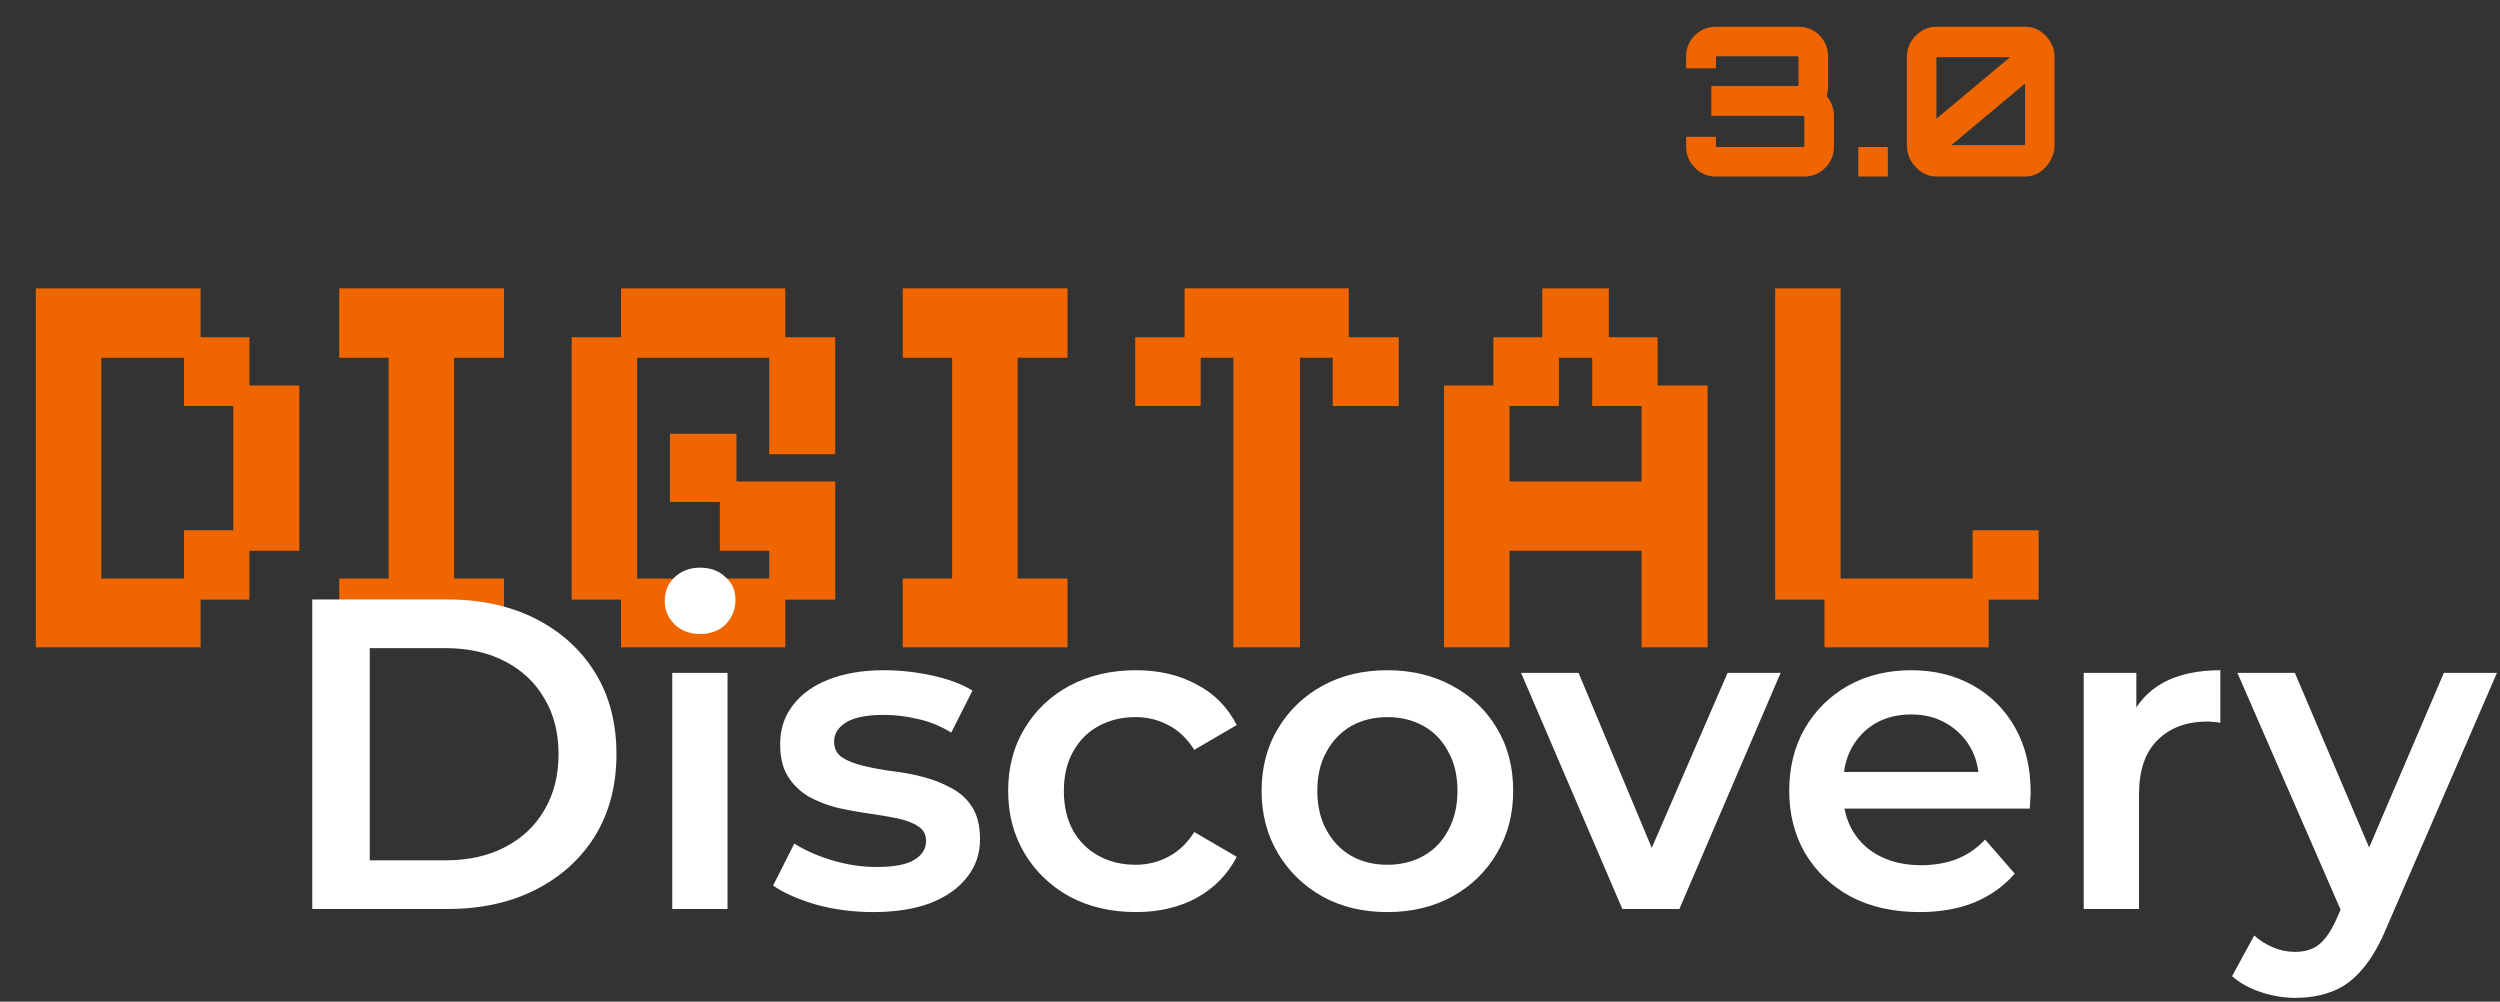 <?xml version="1.0" encoding="UTF-8"?> <svg xmlns="http://www.w3.org/2000/svg" fill="none" height="242" viewBox="0 0 604 242" width="604"><rect x="0" y="0" width="604" height="242" fill="#333333" stroke="none"/><path d="m8.651 156.399v-86.73h39.813v11.796h11.796v11.662h12.065v39.947h-12.065v11.796h-11.796v11.528zm15.818-16.622h19.973v-11.662h11.93v-30.027h-11.93v-11.662h-19.973zm57.49 16.622v-16.622h11.93v-53.352h-11.93v-16.756h39.813v16.756h-12.064v53.352h12.064v16.622zm68.09 0v-11.528h-11.93v-63.405h11.93v-11.796h39.679v11.796h12.064v28.284h-15.952v-23.325h-31.903v53.352h31.903v-6.702h-11.93v-11.797h-12.065v-16.488h16.086v11.529h23.861v28.552h-12.064v11.528zm68.054 0v-16.622h11.931v-53.352h-11.931v-16.756h39.813v16.756h-12.064v53.352h12.064v16.622zm79.887 0v-69.974h-7.909v11.662h-15.818v-16.622h11.93v-11.796h39.679v11.796h12.064v16.622h-15.952v-11.662h-7.909v69.974zm50.89 0v-63.271h11.931v-11.662h11.796v-11.796h16.086v11.796h11.796v11.662h12.065v63.271h-15.952v-23.324h-31.904v23.324zm15.818-40.08h31.904v-18.231h-11.931v-11.662h-8.043v11.662h-11.93zm76.097 40.08v-11.528h-11.93v-75.202h15.818v70.108h31.903v-11.662h15.952v16.756h-12.064v11.528z" fill="#ef6600"></path><path d="m75.445 219.611v-74.774h32.687c8.119 0 15.24 1.566 21.365 4.7 6.124 3.133 10.895 7.477 14.314 13.032 3.418 5.555 5.127 12.106 5.127 19.655 0 7.477-1.709 14.029-5.127 19.655-3.419 5.555-8.19 9.899-14.314 13.032-6.125 3.134-13.246 4.7-21.365 4.7zm13.887-11.75h18.16c5.625 0 10.468-1.068 14.527-3.205 4.131-2.136 7.3-5.127 9.507-8.973 2.279-3.845 3.418-8.332 3.418-13.459 0-5.199-1.139-9.685-3.418-13.459-2.207-3.846-5.376-6.837-9.507-8.973-4.059-2.137-8.902-3.205-14.527-3.205h-18.16zm73.084 11.75v-57.042h13.352v57.042zm6.729-66.442c-2.492 0-4.557-.784-6.195-2.35-1.567-1.567-2.35-3.454-2.35-5.662 0-2.279.783-4.166 2.35-5.661 1.638-1.567 3.703-2.35 6.195-2.35 2.493 0 4.523.747 6.089 2.243 1.638 1.424 2.457 3.24 2.457 5.448 0 2.35-.783 4.344-2.35 5.982-1.567 1.566-3.632 2.35-6.196 2.35zm41.774 67.19c-4.771 0-9.365-.605-13.78-1.816-4.344-1.282-7.798-2.813-10.361-4.593l5.127-10.148c2.564 1.638 5.626 2.991 9.187 4.059 3.56 1.068 7.121 1.602 10.682 1.602 4.201 0 7.228-.569 9.079-1.709 1.923-1.139 2.885-2.67 2.885-4.593 0-1.567-.641-2.742-1.923-3.525-1.282-.855-2.956-1.496-5.021-1.923s-4.379-.819-6.943-1.175c-2.493-.356-5.021-.819-7.584-1.389-2.493-.641-4.772-1.531-6.837-2.67-2.065-1.211-3.739-2.813-5.021-4.807-1.281-1.994-1.922-4.629-1.922-7.905 0-3.632 1.032-6.765 3.097-9.4 2.066-2.706 4.95-4.771 8.653-6.196 3.774-1.495 8.225-2.243 13.353-2.243 3.845 0 7.726.427 11.643 1.282 3.917.854 7.157 2.065 9.721 3.632l-5.128 10.148c-2.706-1.638-5.448-2.742-8.225-3.312-2.706-.641-5.412-.961-8.118-.961-4.059 0-7.086.605-9.08 1.816-1.923 1.211-2.884 2.742-2.884 4.593 0 1.709.641 2.991 1.923 3.846 1.281.854 2.955 1.531 5.02 2.029 2.065.499 4.344.926 6.837 1.282 2.563.285 5.091.748 7.584 1.389 2.492.641 4.771 1.531 6.836 2.67 2.137 1.069 3.846 2.6 5.128 4.594s1.923 4.593 1.923 7.798c0 3.56-1.069 6.658-3.205 9.293-2.065 2.635-5.021 4.7-8.866 6.196-3.846 1.424-8.439 2.136-13.78 2.136zm63.521 0c-5.982 0-11.323-1.246-16.023-3.739-4.629-2.563-8.261-6.053-10.896-10.468s-3.952-9.436-3.952-15.062c0-5.697 1.317-10.718 3.952-15.062 2.635-4.415 6.267-7.869 10.896-10.361 4.7-2.493 10.041-3.739 16.023-3.739 5.554 0 10.433 1.139 14.634 3.418 4.273 2.208 7.513 5.484 9.721 9.828l-10.255 5.982c-1.709-2.706-3.81-4.7-6.302-5.982-2.422-1.282-5.056-1.923-7.905-1.923-3.276 0-6.231.712-8.866 2.136-2.635 1.425-4.7 3.49-6.196 6.196-1.495 2.635-2.243 5.804-2.243 9.507s.748 6.908 2.243 9.614c1.496 2.635 3.561 4.664 6.196 6.089 2.635 1.424 5.59 2.136 8.866 2.136 2.849 0 5.483-.641 7.905-1.923 2.492-1.281 4.593-3.275 6.302-5.982l10.255 5.982c-2.208 4.273-5.448 7.585-9.721 9.935-4.201 2.279-9.08 3.418-14.634 3.418zm60.7 0c-5.84 0-11.038-1.246-15.596-3.739-4.558-2.563-8.154-6.053-10.789-10.468s-3.952-9.436-3.952-15.062c0-5.697 1.317-10.718 3.952-15.062 2.635-4.415 6.231-7.869 10.789-10.361 4.558-2.493 9.756-3.739 15.596-3.739 5.911 0 11.145 1.246 15.702 3.739 4.629 2.492 8.226 5.91 10.789 10.255 2.635 4.344 3.953 9.4 3.953 15.168 0 5.626-1.318 10.647-3.953 15.062-2.563 4.415-6.16 7.905-10.789 10.468-4.557 2.493-9.791 3.739-15.702 3.739zm0-11.43c3.276 0 6.195-.712 8.759-2.136 2.564-1.425 4.558-3.49 5.982-6.196 1.496-2.706 2.243-5.875 2.243-9.507 0-3.703-.747-6.872-2.243-9.507-1.424-2.706-3.418-4.771-5.982-6.196-2.564-1.424-5.448-2.136-8.652-2.136-3.276 0-6.196.712-8.76 2.136-2.492 1.425-4.486 3.49-5.982 6.196-1.495 2.635-2.243 5.804-2.243 9.507 0 3.632.748 6.801 2.243 9.507 1.496 2.706 3.49 4.771 5.982 6.196 2.564 1.424 5.448 2.136 8.653 2.136zm56.816 10.682-24.462-57.042h13.887l21.043 50.313h-6.836l21.791-50.313h12.819l-24.462 57.042zm71.834.748c-6.338 0-11.892-1.246-16.664-3.739-4.7-2.563-8.367-6.053-11.002-10.468-2.564-4.415-3.846-9.436-3.846-15.062 0-5.697 1.246-10.718 3.739-15.062 2.564-4.415 6.053-7.869 10.468-10.361 4.487-2.493 9.579-3.739 15.276-3.739 5.554 0 10.504 1.211 14.848 3.632s7.762 5.839 10.255 10.255c2.492 4.415 3.738 9.614 3.738 15.596 0 .569-.035 1.21-.107 1.922 0 .712-.035 1.389-.106 2.03h-47.536v-8.866h40.486l-5.235 2.777c.072-3.276-.605-6.16-2.029-8.652-1.425-2.493-3.383-4.451-5.875-5.875-2.422-1.425-5.235-2.137-8.439-2.137-3.276 0-6.16.712-8.653 2.137-2.421 1.424-4.344 3.418-5.768 5.981-1.353 2.493-2.03 5.448-2.03 8.867v2.136c0 3.418.784 6.445 2.35 9.08 1.567 2.635 3.775 4.664 6.623 6.089 2.849 1.424 6.125 2.136 9.828 2.136 3.204 0 6.089-.499 8.652-1.496 2.564-.997 4.843-2.563 6.837-4.7l7.157 8.226c-2.564 2.991-5.804 5.305-9.721 6.943-3.845 1.567-8.261 2.35-13.246 2.35zm39.638-.748v-57.042h12.712v15.703l-1.496-4.594c1.71-3.845 4.38-6.765 8.012-8.759 3.703-1.994 8.296-2.991 13.78-2.991v12.712c-.57-.143-1.104-.214-1.602-.214-.499-.071-.997-.107-1.496-.107-5.056 0-9.08 1.496-12.071 4.487-2.991 2.919-4.486 7.299-4.486 13.139v27.666zm51.121 21.471c-2.777 0-5.554-.463-8.332-1.389-2.777-.925-5.091-2.207-6.943-3.845l5.341-9.828c1.353 1.211 2.884 2.172 4.593 2.885 1.71.712 3.454 1.068 5.235 1.068 2.421 0 4.379-.606 5.875-1.816 1.495-1.211 2.884-3.24 4.166-6.089l3.311-7.477 1.068-1.603 21.578-50.419h12.819l-26.705 61.635c-1.781 4.273-3.775 7.656-5.982 10.148-2.137 2.493-4.558 4.238-7.264 5.235-2.635.997-5.555 1.495-8.76 1.495zm11.751-19.441-25.744-59.072h13.887l20.937 49.244z" fill="#fff"></path><path d="m414.519 42.656c-1.307 0-2.496-.318-3.569-.955-1.072-.67-1.943-1.542-2.614-2.614-.636-1.072-.955-2.245-.955-3.519v-2.513h7.189v2.162c0 .067.016.134.05.201.067.067.134.101.201.101h20.811c.067 0 .134-.034.201-.101s.101-.134.101-.201v-6.937c0-.101-.034-.168-.101-.201-.067-.067-.134-.101-.201-.101h-22.168v-7.188h20.761c.1 0 .167-.017.201-.05.067-.067.1-.134.1-.201v-6.636c0-.067-.033-.134-.1-.201-.034-.067-.101-.101-.201-.101h-19.404c-.067 0-.134.034-.201.101-.034.067-.05.134-.05.201v2.614h-7.189v-2.966c0-1.307.319-2.497.955-3.569.671-1.072 1.542-1.927 2.614-2.564 1.073-.637 2.262-.955 3.569-.955h20.057c1.307 0 2.497.318 3.57.955 1.072.637 1.926 1.491 2.563 2.564.637 1.072.955 2.262.955 3.569v7.289c0 .402-.033.821-.1 1.257-.034.402-.118.771-.252 1.106.57.637 1.006 1.374 1.307 2.212.302.804.453 1.642.453 2.514v7.641c0 1.274-.319 2.446-.955 3.519-.637 1.072-1.508 1.944-2.614 2.614-1.073.637-2.246.955-3.519.955zm34.443 0v-7.138h7.138v7.138zm18.874 0c-1.307 0-2.496-.352-3.569-1.056-1.072-.737-1.944-1.676-2.614-2.815-.637-1.173-.955-2.396-.955-3.67v-21.364c0-1.307.318-2.513.955-3.619.67-1.106 1.542-1.994 2.614-2.664 1.073-.67 2.262-1.005 3.569-1.005h21.415c1.307 0 2.496.335 3.569 1.005 1.072.67 1.927 1.558 2.563 2.664.671 1.106 1.006 2.312 1.006 3.619v21.364c0 1.273-.335 2.497-1.006 3.67-.636 1.139-1.491 2.078-2.563 2.815-1.073.704-2.262 1.056-3.569 1.056zm3.62-7.59h17.493c.067 0 .134-.017.201-.05.067-.067.101-.151.101-.251v-14.578zm-3.62-6.384 17.795-14.88h-17.493c-.067 0-.134.034-.201.101-.067.034-.101.101-.101.201z" fill="#ef6600"></path></svg> 